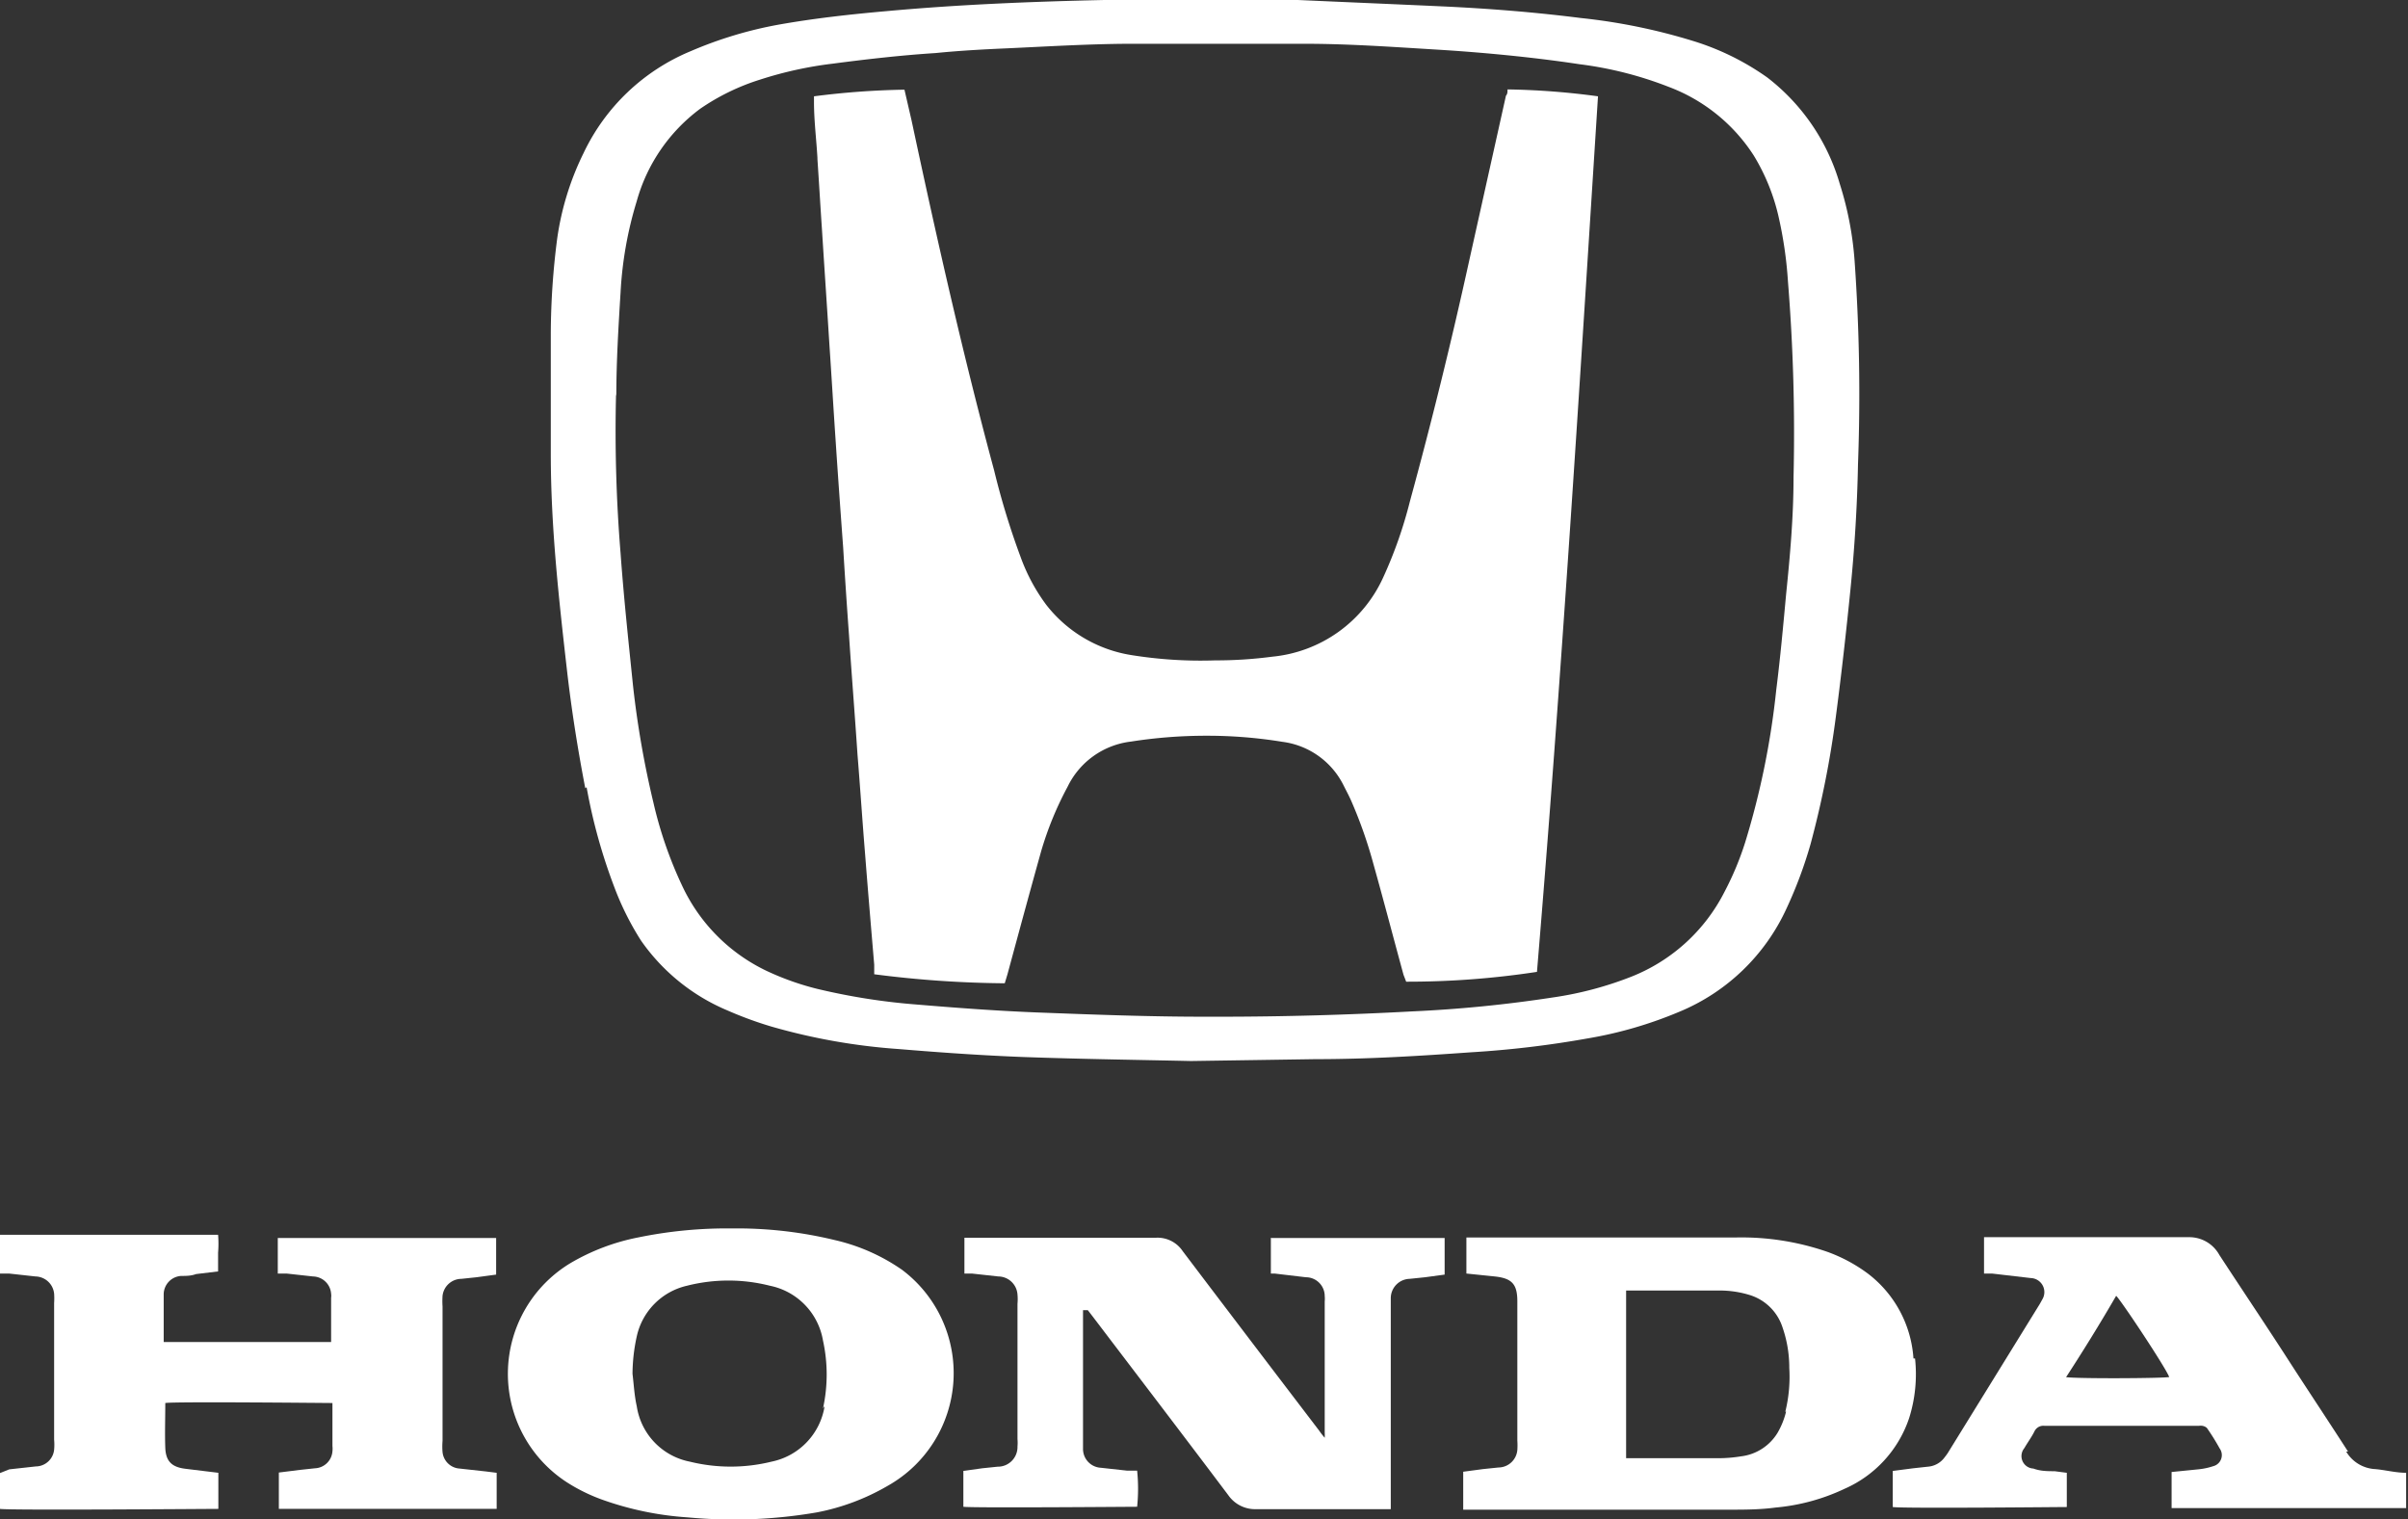 <svg xmlns="http://www.w3.org/2000/svg" viewBox="0 0 90.76 57.26"><rect x="0" y="0" width="90.76" height="57.26" fill="#333333" stroke="none"/><defs><style>.cls-1{fill:#fff;}</style></defs><title>honda</title><g id="Layer_2" data-name="Layer 2"><g id="Layer_1-2" data-name="Layer 1"><path class="cls-1" d="M22.11,29.67a20.86,20.86,0,0,0,1.05,3.78,10.77,10.77,0,0,0,1,2,7.51,7.51,0,0,0,3.25,2.63,14.26,14.26,0,0,0,1.66.61,23.1,23.1,0,0,0,4.82.85c1.56.13,3.13.24,4.7.3,2.27.08,4.53.11,6.3.15l4.68-.07c2,0,3.92-.12,5.89-.26a37.83,37.83,0,0,0,4.37-.52,15.53,15.53,0,0,0,3.45-1,7.67,7.67,0,0,0,4.07-3.93,16.35,16.35,0,0,0,.89-2.39,36.46,36.46,0,0,0,.95-4.77c.21-1.59.39-3.19.55-4.78s.26-3.19.29-4.78a71,71,0,0,0-.13-7.68,12.52,12.52,0,0,0-.56-2.89,7.79,7.79,0,0,0-2.73-4A9.77,9.77,0,0,0,63.8,1.54,22.16,22.16,0,0,0,59.59.68C57.86.46,56.1.32,54.35.24S50.72.08,48.92,0C46.49,0,44.06,0,41.62,0c-2.74.06-5.47.17-8.21.42-1.36.12-2.72.27-4.07.51a15.26,15.26,0,0,0-3.31,1A7.75,7.75,0,0,0,22,5.76,10.62,10.62,0,0,0,21,9a28.49,28.49,0,0,0-.24,3.54c0,1.52,0,3,0,4.57,0,2.73.3,5.44.61,8.15.17,1.49.41,3,.69,4.45m1.17-14.78c0-1.3.08-2.61.16-3.91A14.27,14.27,0,0,1,24,7.58,6.5,6.5,0,0,1,26.39,4.1,8.4,8.4,0,0,1,28.65,3a14.46,14.46,0,0,1,2.73-.6C32.67,2.23,34,2.08,35.26,2c.9-.09,1.81-.14,2.73-.18,1.51-.07,3-.16,4.52-.17,2.22,0,4.43,0,6.65,0,1.68,0,3.35.12,5,.22s3.59.28,5.37.55a14,14,0,0,1,3.38.86,6.55,6.55,0,0,1,3.19,2.58,7.72,7.72,0,0,1,.93,2.28,15.43,15.43,0,0,1,.36,2.47A71,71,0,0,1,67.6,18c0,1.47-.13,2.94-.28,4.4-.11,1.2-.22,2.4-.37,3.59a30.19,30.19,0,0,1-1.17,5.75A11.27,11.27,0,0,1,65,33.61a6.7,6.7,0,0,1-3.51,3.2,13.23,13.23,0,0,1-3,.79,49.62,49.62,0,0,1-5.27.52c-2.4.13-4.83.2-7.26.2h-.58v0c-2.09,0-4.18-.08-6.28-.16-1.52-.06-3-.17-4.56-.3a24,24,0,0,1-3.74-.59,10.31,10.31,0,0,1-1.76-.61,6.68,6.68,0,0,1-3.34-3.3,15.41,15.41,0,0,1-1.07-3.1,35.71,35.71,0,0,1-.77-4.41c-.17-1.66-.35-3.33-.47-5a56.48,56.48,0,0,1-.17-6"/><path class="cls-1" d="M10.47,48l.33,0,1,.11a.7.7,0,0,1,.68.65.49.49,0,0,1,0,.15c0,.56,0,1.11,0,1.67,0,0,0,0,0,0-.3,0-6.11,0-6.31,0v-.93c0-.29,0-.59,0-.88a.7.7,0,0,1,.66-.68c.18,0,.37,0,.56-.07l.83-.1c0-.25,0-.48,0-.71a4.08,4.08,0,0,0,0-.67H0V48l.34,0,1,.11a.72.72,0,0,1,.7.65,2.57,2.57,0,0,1,0,.35v5.15a2.12,2.12,0,0,1,0,.38.7.7,0,0,1-.69.63l-1,.11L0,55.52v1.35c.28.06,8,0,8.23,0V55.51L7,55.36c-.51-.06-.75-.27-.77-.79s0-1.12,0-1.69c0,0,0,0,0,0,.34-.06,6.1,0,6.3,0V54.5a.87.87,0,0,1,0,.2.69.69,0,0,1-.66.64l-.56.06-.8.1v1.37h8.21V55.51l-.4-.05-1-.11a.69.69,0,0,1-.64-.62,2.51,2.51,0,0,1,0-.42c0-1.7,0-3.38,0-5.07a3,3,0,0,1,0-.4.72.72,0,0,1,.71-.64l.57-.06.74-.1V46.66H10.47Z"/><path class="cls-1" d="M47.9,46.68V48l.14,0,1.18.14a.71.71,0,0,1,.71.71,1,1,0,0,1,0,.2V54a1.63,1.63,0,0,1,0,.19,2.93,2.93,0,0,1-.21-.27q-2.58-3.38-5.14-6.76a1.14,1.14,0,0,0-1-.51h-7l-.23,0V48l.28,0,1,.11a.73.73,0,0,1,.72.68,1.88,1.88,0,0,1,0,.35c0,1.7,0,3.4,0,5.1a1.6,1.6,0,0,1,0,.28.74.74,0,0,1-.75.76l-.58.06-.71.1v1.35c.27.05,6.37,0,6.55,0a6.67,6.67,0,0,0,0-1.36l-.37,0-1-.11a.71.71,0,0,1-.67-.7c0-.09,0-.18,0-.28,0-1.57,0-3.14,0-4.72v-.24H41l.17.22c1.71,2.25,3.43,4.5,5.13,6.76a1.23,1.23,0,0,0,1.06.52H52.2l.22,0V49.29c0-.12,0-.24,0-.35a.73.73,0,0,1,.71-.74l.58-.06.74-.1V46.66c-.38,0-6.38,0-6.56,0"/><path class="cls-1" d="M72.12,51.2A4.38,4.38,0,0,0,70.4,48a5.93,5.93,0,0,0-1.53-.82,9.91,9.91,0,0,0-3.41-.54H55.27V48l1.07.11c.65.07.85.29.85.94v5.25a2.58,2.58,0,0,1,0,.35.72.72,0,0,1-.71.66l-.58.06-.75.1V56.9h10c.59,0,1.18,0,1.77-.08a7.66,7.66,0,0,0,2.61-.71,4.45,4.45,0,0,0,2.43-2.67,5.51,5.51,0,0,0,.22-2.24m-4.86,2A3,3,0,0,1,67,54a1.87,1.87,0,0,1-1.38.89,5.3,5.3,0,0,1-.88.07c-1.07,0-2.15,0-3.22,0h-.23V48.64l.18,0h3.35a3.83,3.83,0,0,1,1.13.17,1.88,1.88,0,0,1,1.2,1.12,4.65,4.65,0,0,1,.29,1.63,5.52,5.52,0,0,1-.15,1.65"/><path class="cls-1" d="M34,47.86a7.29,7.29,0,0,0-2.53-1.12,15.63,15.63,0,0,0-3.87-.44,16.62,16.62,0,0,0-3.55.34,8.09,8.09,0,0,0-2.52.95,4.87,4.87,0,0,0-.16,8.28,6.63,6.63,0,0,0,1.32.65,11.87,11.87,0,0,0,3.23.67A18.47,18.47,0,0,0,30.8,57,8.46,8.46,0,0,0,33.46,56,4.87,4.87,0,0,0,34,47.86M31.08,53a2.54,2.54,0,0,1-2,2.09,6.44,6.44,0,0,1-3.08,0A2.51,2.51,0,0,1,24,53c-.09-.4-.11-.81-.16-1.22A6.71,6.71,0,0,1,24,50.37a2.51,2.51,0,0,1,1.89-1.91,6.35,6.35,0,0,1,3.13,0,2.54,2.54,0,0,1,2,2.07,5.94,5.94,0,0,1,0,2.55"/><path class="cls-1" d="M88.5,54.71c-.76-1.18-1.54-2.35-2.3-3.53s-1.7-2.58-2.55-3.88a1.29,1.29,0,0,0-1.16-.67c-2.5,0-5,0-7.49,0l-.22,0V48l.3,0,1.46.17a.53.53,0,0,1,.44.8l-.1.18-3.42,5.54a1.88,1.88,0,0,1-.16.23.86.86,0,0,1-.64.36l-.55.06-.77.1v1.36c.37.06,6.38,0,6.56,0V55.51l-.46-.06c-.26,0-.53,0-.8-.1a.47.47,0,0,1-.34-.77c.12-.21.27-.41.38-.63a.37.37,0,0,1,.38-.21h5.82a.38.38,0,0,1,.13,0,.33.33,0,0,1,.17.08,8.28,8.28,0,0,1,.48.77.43.43,0,0,1-.24.67,2.59,2.59,0,0,1-.57.12l-1,.1v1.36l.09,0h8.63l.12,0h0s0,0,0,0V55.51c-.4,0-.8-.11-1.18-.14a1.35,1.35,0,0,1-1.08-.66m-10.56-2.8c.65-1,1.27-2,1.89-3.07.15.12,1.86,2.69,2,3.06-.18.05-3.55.07-3.93,0"/><path class="cls-1" d="M30.81,6c.06.88.11,1.76.17,2.64.09,1.44.19,2.89.28,4.33.08,1.18.15,2.37.23,3.55.09,1.37.19,2.75.29,4.12q.1,1.65.22,3.3c.1,1.5.22,3,.32,4.5.1,1.22.18,2.45.28,3.67.11,1.42.23,2.83.35,4.25,0,.12,0,.24,0,.36a40.37,40.37,0,0,0,4.92.34l.1-.33c.42-1.55.84-3.1,1.27-4.64a12.55,12.55,0,0,1,1-2.44,3.05,3.05,0,0,1,2.39-1.7,18.32,18.32,0,0,1,2.84-.22,17.61,17.61,0,0,1,2.87.23,3,3,0,0,1,2.3,1.64c.1.2.21.4.3.61a17.19,17.19,0,0,1,.83,2.37c.39,1.39.75,2.77,1.13,4.16L53,37a32.26,32.26,0,0,0,4.93-.37c.92-11,1.6-22,2.3-33a28.28,28.28,0,0,0-3.41-.26c0,.1,0,.17-.06.24L55.37,9.85q-1,4.55-2.23,9.05a16.5,16.5,0,0,1-1,2.85,5.13,5.13,0,0,1-4.18,3,16.28,16.28,0,0,1-2.16.14,16.46,16.46,0,0,1-3.16-.2,5.07,5.07,0,0,1-3.21-1.9A7,7,0,0,1,38.47,21a29,29,0,0,1-1-3.27C36.3,13.39,35.31,9,34.36,4.55l-.27-1.17a30.15,30.15,0,0,0-3.41.25c0,.09,0,.15,0,.21,0,.71.09,1.41.13,2.11"/></g></g></svg>